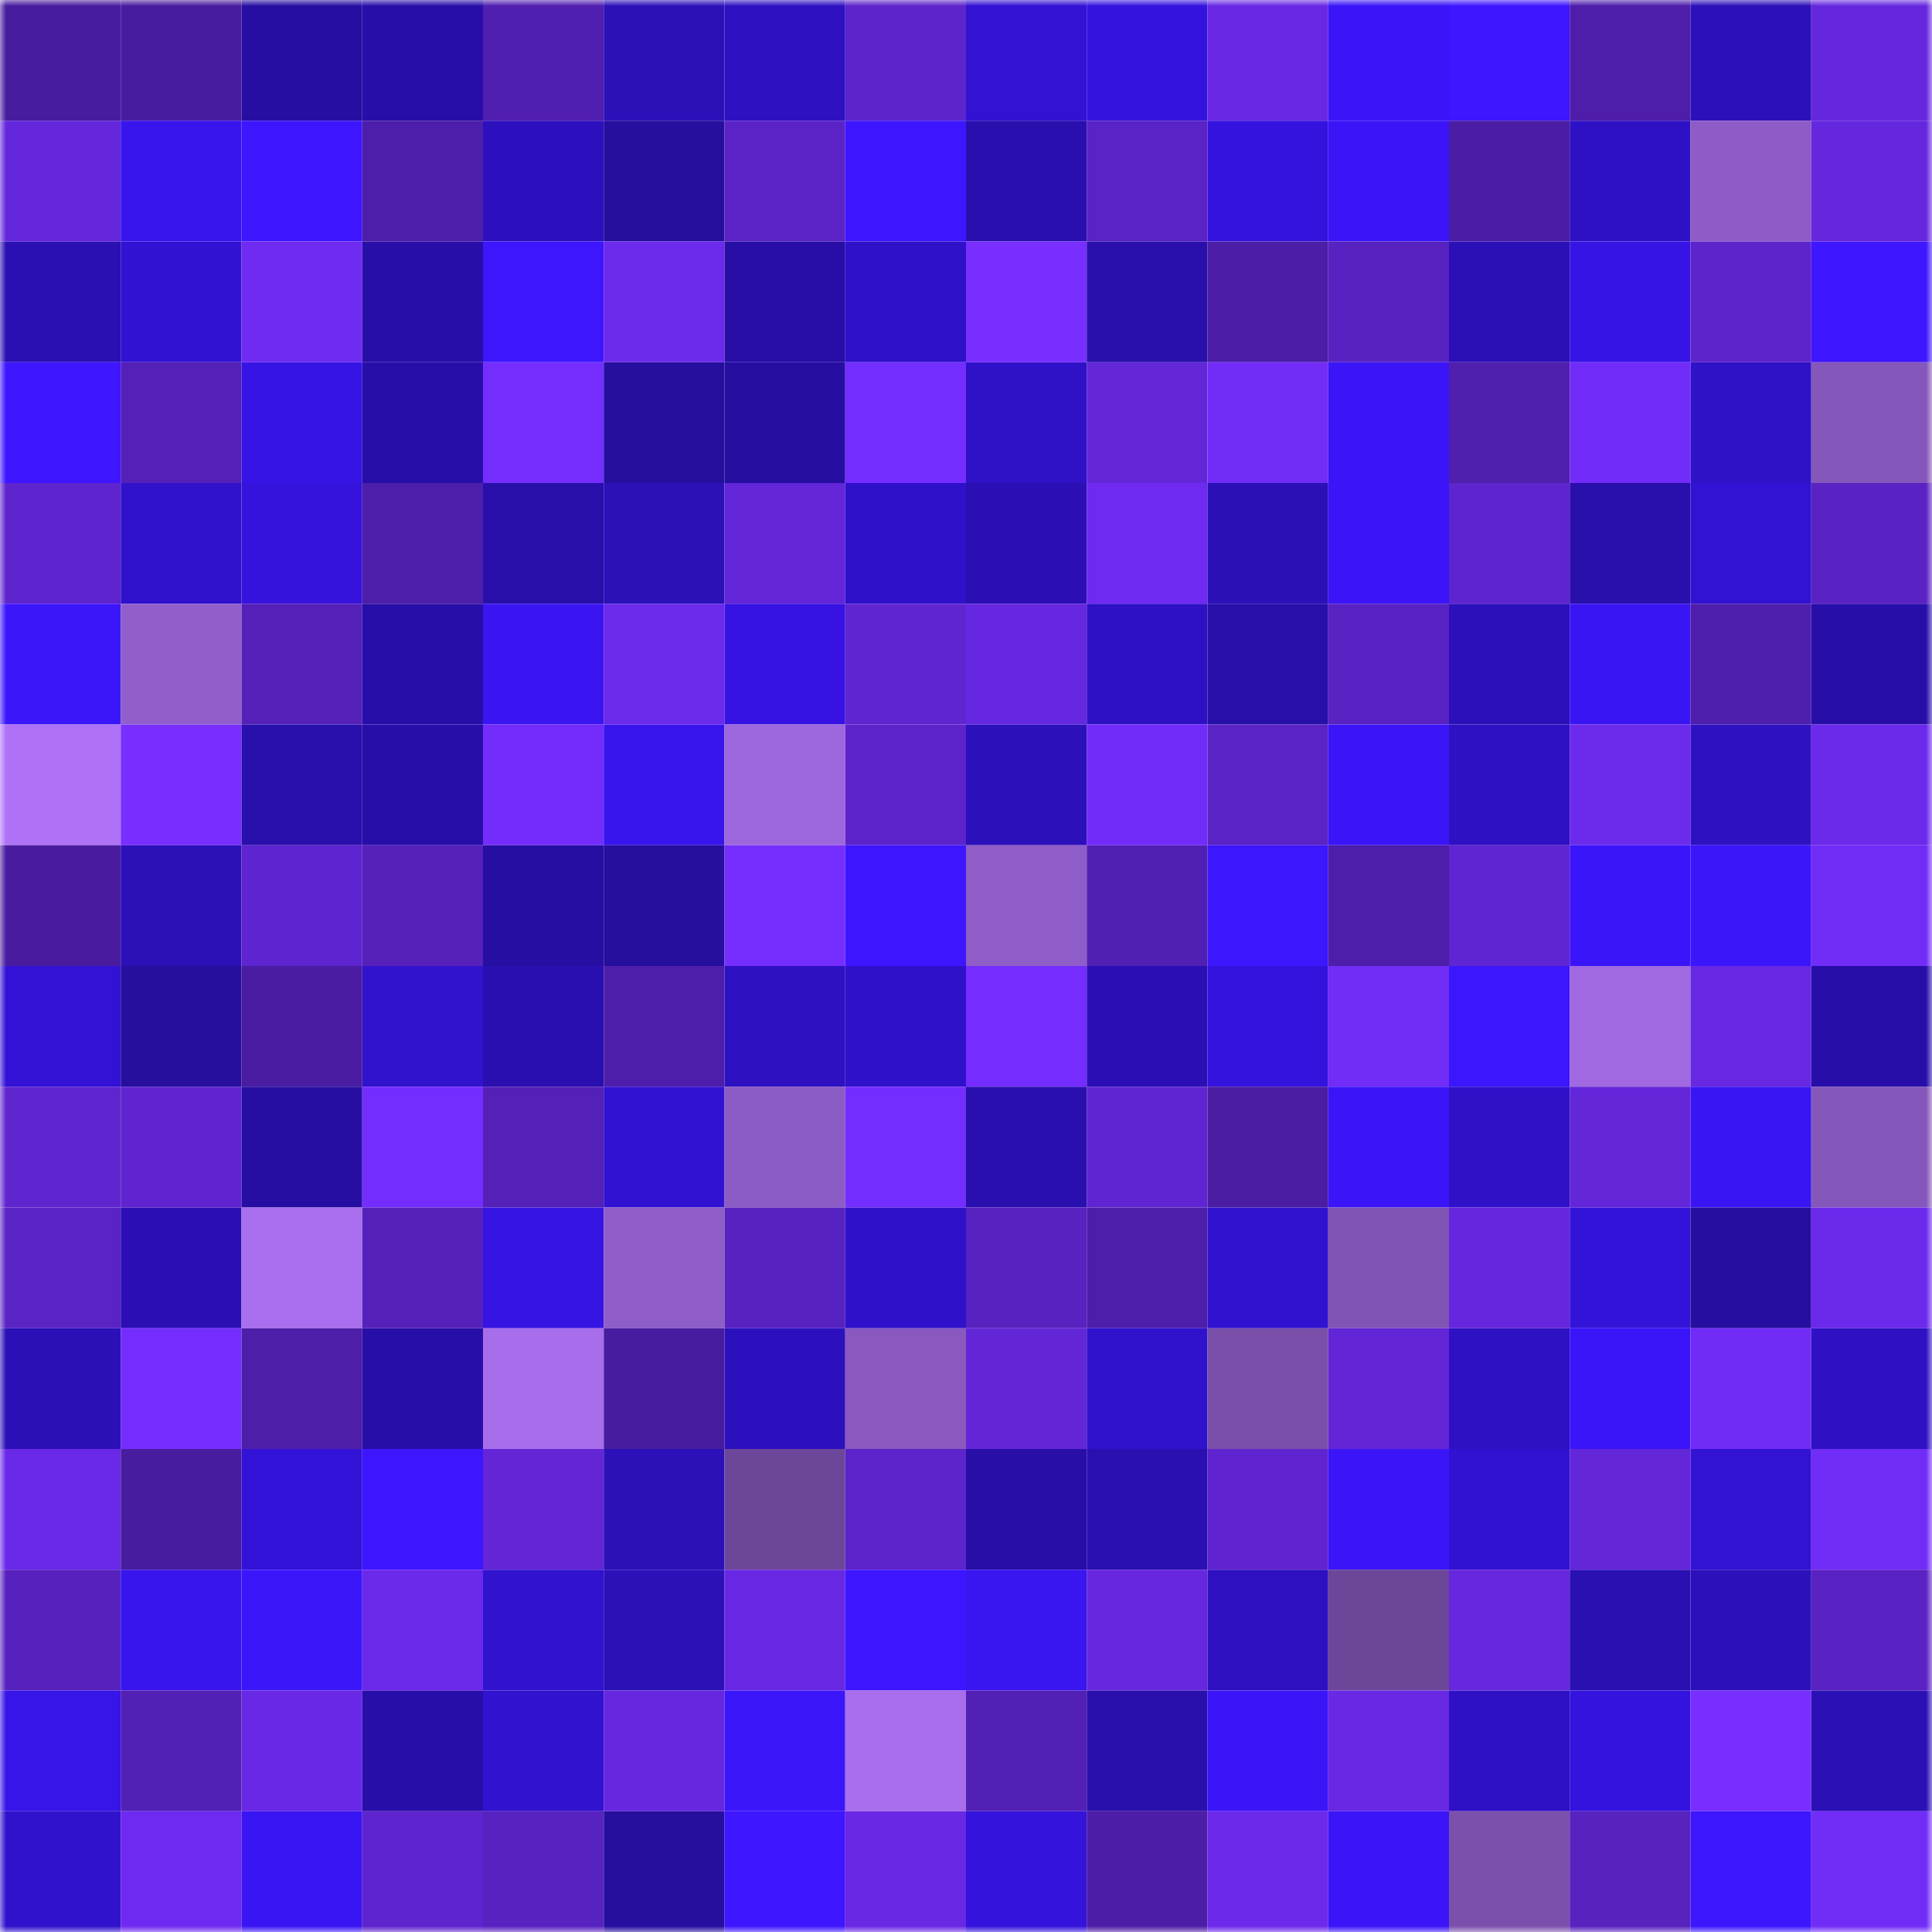 <svg viewBox="0 0 160 160" fill="none" role="img" xmlns="http://www.w3.org/2000/svg" width="240" height="240" name="farcaster%2Calexshapa"><title>farcaster,alexshapa</title><mask id="158722198" mask-type="alpha" maskUnits="userSpaceOnUse" x="0" y="0" width="160" height="160"><rect width="160" height="160" fill="#FFFFFF"></rect></mask><g mask="url(#158722198)"><rect x="0" y="0" width="10" height="10" fill="#481c9e"></rect><rect x="10" y="0" width="10" height="10" fill="#481c9e"></rect><rect x="20" y="0" width="10" height="10" fill="#270ea3"></rect><rect x="30" y="0" width="10" height="10" fill="#280ea9"></rect><rect x="40" y="0" width="10" height="10" fill="#501fb0"></rect><rect x="50" y="0" width="10" height="10" fill="#2c10b8"></rect><rect x="60" y="0" width="10" height="10" fill="#2e11c1"></rect><rect x="70" y="0" width="10" height="10" fill="#5c24ca"></rect><rect x="80" y="0" width="10" height="10" fill="#3312d4"></rect><rect x="90" y="0" width="10" height="10" fill="#3513df"></rect><rect x="100" y="0" width="10" height="10" fill="#6828e3"></rect><rect x="110" y="0" width="10" height="10" fill="#3b15f8"></rect><rect x="120" y="0" width="10" height="10" fill="#3e16ff"></rect><rect x="130" y="0" width="10" height="10" fill="#4e1eab"></rect><rect x="140" y="0" width="10" height="10" fill="#2c10ba"></rect><rect x="150" y="0" width="10" height="10" fill="#6527de"></rect><rect x="0" y="10" width="10" height="10" fill="#6427db"></rect><rect x="10" y="10" width="10" height="10" fill="#3814ed"></rect><rect x="20" y="10" width="10" height="10" fill="#3d16ff"></rect><rect x="30" y="10" width="10" height="10" fill="#4d1ea9"></rect><rect x="40" y="10" width="10" height="10" fill="#2d10bd"></rect><rect x="50" y="10" width="10" height="10" fill="#260e9e"></rect><rect x="60" y="10" width="10" height="10" fill="#5b23c6"></rect><rect x="70" y="10" width="10" height="10" fill="#3d16ff"></rect><rect x="80" y="10" width="10" height="10" fill="#290fad"></rect><rect x="90" y="10" width="10" height="10" fill="#5a23c5"></rect><rect x="100" y="10" width="10" height="10" fill="#3513de"></rect><rect x="110" y="10" width="10" height="10" fill="#3b15f8"></rect><rect x="120" y="10" width="10" height="10" fill="#4b1da5"></rect><rect x="130" y="10" width="10" height="10" fill="#2f11c5"></rect><rect x="140" y="10" width="10" height="10" fill="#8d5cc7"></rect><rect x="150" y="10" width="10" height="10" fill="#6527de"></rect><rect x="0" y="20" width="10" height="10" fill="#2a0fb2"></rect><rect x="10" y="20" width="10" height="10" fill="#3212d2"></rect><rect x="20" y="20" width="10" height="10" fill="#6f2bf2"></rect><rect x="30" y="20" width="10" height="10" fill="#280ea9"></rect><rect x="40" y="20" width="10" height="10" fill="#3d16fe"></rect><rect x="50" y="20" width="10" height="10" fill="#6c2aed"></rect><rect x="60" y="20" width="10" height="10" fill="#280ea6"></rect><rect x="70" y="20" width="10" height="10" fill="#3011ca"></rect><rect x="80" y="20" width="10" height="10" fill="#782eff"></rect><rect x="90" y="20" width="10" height="10" fill="#290fab"></rect><rect x="100" y="20" width="10" height="10" fill="#4c1da5"></rect><rect x="110" y="20" width="10" height="10" fill="#5822c0"></rect><rect x="120" y="20" width="10" height="10" fill="#2b10b7"></rect><rect x="130" y="20" width="10" height="10" fill="#3714e6"></rect><rect x="140" y="20" width="10" height="10" fill="#5d24cc"></rect><rect x="150" y="20" width="10" height="10" fill="#3e16ff"></rect><rect x="0" y="30" width="10" height="10" fill="#3e16ff"></rect><rect x="10" y="30" width="10" height="10" fill="#5420b8"></rect><rect x="20" y="30" width="10" height="10" fill="#3614e5"></rect><rect x="30" y="30" width="10" height="10" fill="#280ea9"></rect><rect x="40" y="30" width="10" height="10" fill="#742dfd"></rect><rect x="50" y="30" width="10" height="10" fill="#260e9e"></rect><rect x="60" y="30" width="10" height="10" fill="#260ea1"></rect><rect x="70" y="30" width="10" height="10" fill="#742dff"></rect><rect x="80" y="30" width="10" height="10" fill="#2f11c7"></rect><rect x="90" y="30" width="10" height="10" fill="#6326d9"></rect><rect x="100" y="30" width="10" height="10" fill="#712cf8"></rect><rect x="110" y="30" width="10" height="10" fill="#3b15f8"></rect><rect x="120" y="30" width="10" height="10" fill="#501fae"></rect><rect x="130" y="30" width="10" height="10" fill="#722cfa"></rect><rect x="140" y="30" width="10" height="10" fill="#2f11c7"></rect><rect x="150" y="30" width="10" height="10" fill="#8457ba"></rect><rect x="0" y="40" width="10" height="10" fill="#5e24ce"></rect><rect x="10" y="40" width="10" height="10" fill="#3011cc"></rect><rect x="20" y="40" width="10" height="10" fill="#3513dd"></rect><rect x="30" y="40" width="10" height="10" fill="#4d1ea9"></rect><rect x="40" y="40" width="10" height="10" fill="#290faa"></rect><rect x="50" y="40" width="10" height="10" fill="#2c10b8"></rect><rect x="60" y="40" width="10" height="10" fill="#6326d9"></rect><rect x="70" y="40" width="10" height="10" fill="#3011ca"></rect><rect x="80" y="40" width="10" height="10" fill="#2b0fb4"></rect><rect x="90" y="40" width="10" height="10" fill="#6e2af0"></rect><rect x="100" y="40" width="10" height="10" fill="#2b10b7"></rect><rect x="110" y="40" width="10" height="10" fill="#3b15f8"></rect><rect x="120" y="40" width="10" height="10" fill="#5e24ce"></rect><rect x="130" y="40" width="10" height="10" fill="#290fab"></rect><rect x="140" y="40" width="10" height="10" fill="#3212d3"></rect><rect x="150" y="40" width="10" height="10" fill="#5922c3"></rect><rect x="0" y="50" width="10" height="10" fill="#3c16fb"></rect><rect x="10" y="50" width="10" height="10" fill="#905fcb"></rect><rect x="20" y="50" width="10" height="10" fill="#5420b8"></rect><rect x="30" y="50" width="10" height="10" fill="#280ea9"></rect><rect x="40" y="50" width="10" height="10" fill="#3a15f2"></rect><rect x="50" y="50" width="10" height="10" fill="#6c2aed"></rect><rect x="60" y="50" width="10" height="10" fill="#3613e2"></rect><rect x="70" y="50" width="10" height="10" fill="#5f25d1"></rect><rect x="80" y="50" width="10" height="10" fill="#6627e0"></rect><rect x="90" y="50" width="10" height="10" fill="#2f11c5"></rect><rect x="100" y="50" width="10" height="10" fill="#280fa9"></rect><rect x="110" y="50" width="10" height="10" fill="#5922c3"></rect><rect x="120" y="50" width="10" height="10" fill="#2c10ba"></rect><rect x="130" y="50" width="10" height="10" fill="#3a15f3"></rect><rect x="140" y="50" width="10" height="10" fill="#4f1ead"></rect><rect x="150" y="50" width="10" height="10" fill="#280ea9"></rect><rect x="0" y="60" width="10" height="10" fill="#af72f6"></rect><rect x="10" y="60" width="10" height="10" fill="#772eff"></rect><rect x="20" y="60" width="10" height="10" fill="#290fac"></rect><rect x="30" y="60" width="10" height="10" fill="#280ea9"></rect><rect x="40" y="60" width="10" height="10" fill="#732cfb"></rect><rect x="50" y="60" width="10" height="10" fill="#3814ed"></rect><rect x="60" y="60" width="10" height="10" fill="#9d67dd"></rect><rect x="70" y="60" width="10" height="10" fill="#5c24ca"></rect><rect x="80" y="60" width="10" height="10" fill="#2c10ba"></rect><rect x="90" y="60" width="10" height="10" fill="#722cfa"></rect><rect x="100" y="60" width="10" height="10" fill="#5a23c5"></rect><rect x="110" y="60" width="10" height="10" fill="#3b15f8"></rect><rect x="120" y="60" width="10" height="10" fill="#2e11c2"></rect><rect x="130" y="60" width="10" height="10" fill="#6c2aed"></rect><rect x="140" y="60" width="10" height="10" fill="#2e11c1"></rect><rect x="150" y="60" width="10" height="10" fill="#6b29eb"></rect><rect x="0" y="70" width="10" height="10" fill="#491c9f"></rect><rect x="10" y="70" width="10" height="10" fill="#2c10b8"></rect><rect x="20" y="70" width="10" height="10" fill="#5e24cf"></rect><rect x="30" y="70" width="10" height="10" fill="#5521ba"></rect><rect x="40" y="70" width="10" height="10" fill="#270ea3"></rect><rect x="50" y="70" width="10" height="10" fill="#260e9e"></rect><rect x="60" y="70" width="10" height="10" fill="#762eff"></rect><rect x="70" y="70" width="10" height="10" fill="#3d16ff"></rect><rect x="80" y="70" width="10" height="10" fill="#8e5dc8"></rect><rect x="90" y="70" width="10" height="10" fill="#511fb1"></rect><rect x="100" y="70" width="10" height="10" fill="#3c16fc"></rect><rect x="110" y="70" width="10" height="10" fill="#4d1ea9"></rect><rect x="120" y="70" width="10" height="10" fill="#6025d2"></rect><rect x="130" y="70" width="10" height="10" fill="#3b15fa"></rect><rect x="140" y="70" width="10" height="10" fill="#3c16fb"></rect><rect x="150" y="70" width="10" height="10" fill="#712cf8"></rect><rect x="0" y="80" width="10" height="10" fill="#3312d5"></rect><rect x="10" y="80" width="10" height="10" fill="#260e9e"></rect><rect x="20" y="80" width="10" height="10" fill="#4a1ca1"></rect><rect x="30" y="80" width="10" height="10" fill="#3112cd"></rect><rect x="40" y="80" width="10" height="10" fill="#2a0fb0"></rect><rect x="50" y="80" width="10" height="10" fill="#4e1eab"></rect><rect x="60" y="80" width="10" height="10" fill="#2e11c1"></rect><rect x="70" y="80" width="10" height="10" fill="#3011ca"></rect><rect x="80" y="80" width="10" height="10" fill="#752dff"></rect><rect x="90" y="80" width="10" height="10" fill="#2b0fb5"></rect><rect x="100" y="80" width="10" height="10" fill="#3513de"></rect><rect x="110" y="80" width="10" height="10" fill="#712cf8"></rect><rect x="120" y="80" width="10" height="10" fill="#3c16fd"></rect><rect x="130" y="80" width="10" height="10" fill="#a069e1"></rect><rect x="140" y="80" width="10" height="10" fill="#6728e2"></rect><rect x="150" y="80" width="10" height="10" fill="#280ea9"></rect><rect x="0" y="90" width="10" height="10" fill="#5f25cf"></rect><rect x="10" y="90" width="10" height="10" fill="#5f24cf"></rect><rect x="20" y="90" width="10" height="10" fill="#270ea2"></rect><rect x="30" y="90" width="10" height="10" fill="#742dff"></rect><rect x="40" y="90" width="10" height="10" fill="#5420b7"></rect><rect x="50" y="90" width="10" height="10" fill="#3212d2"></rect><rect x="60" y="90" width="10" height="10" fill="#8c5cc6"></rect><rect x="70" y="90" width="10" height="10" fill="#742dff"></rect><rect x="80" y="90" width="10" height="10" fill="#290fad"></rect><rect x="90" y="90" width="10" height="10" fill="#6025d2"></rect><rect x="100" y="90" width="10" height="10" fill="#4a1da2"></rect><rect x="110" y="90" width="10" height="10" fill="#3b15f8"></rect><rect x="120" y="90" width="10" height="10" fill="#3011c8"></rect><rect x="130" y="90" width="10" height="10" fill="#6326d9"></rect><rect x="140" y="90" width="10" height="10" fill="#3a15f4"></rect><rect x="150" y="90" width="10" height="10" fill="#8457ba"></rect><rect x="0" y="100" width="10" height="10" fill="#5a23c4"></rect><rect x="10" y="100" width="10" height="10" fill="#2b0fb5"></rect><rect x="20" y="100" width="10" height="10" fill="#a96fee"></rect><rect x="30" y="100" width="10" height="10" fill="#5521ba"></rect><rect x="40" y="100" width="10" height="10" fill="#3614e3"></rect><rect x="50" y="100" width="10" height="10" fill="#8e5dc8"></rect><rect x="60" y="100" width="10" height="10" fill="#5822c1"></rect><rect x="70" y="100" width="10" height="10" fill="#3011ca"></rect><rect x="80" y="100" width="10" height="10" fill="#5722bf"></rect><rect x="90" y="100" width="10" height="10" fill="#4e1eab"></rect><rect x="100" y="100" width="10" height="10" fill="#3212d1"></rect><rect x="110" y="100" width="10" height="10" fill="#8054b4"></rect><rect x="120" y="100" width="10" height="10" fill="#6527dd"></rect><rect x="130" y="100" width="10" height="10" fill="#3413d9"></rect><rect x="140" y="100" width="10" height="10" fill="#260ea0"></rect><rect x="150" y="100" width="10" height="10" fill="#6b29eb"></rect><rect x="0" y="110" width="10" height="10" fill="#2b10b7"></rect><rect x="10" y="110" width="10" height="10" fill="#752dff"></rect><rect x="20" y="110" width="10" height="10" fill="#4d1ea8"></rect><rect x="30" y="110" width="10" height="10" fill="#280ea9"></rect><rect x="40" y="110" width="10" height="10" fill="#a76deb"></rect><rect x="50" y="110" width="10" height="10" fill="#481c9e"></rect><rect x="60" y="110" width="10" height="10" fill="#2d10bd"></rect><rect x="70" y="110" width="10" height="10" fill="#8959c0"></rect><rect x="80" y="110" width="10" height="10" fill="#6226d7"></rect><rect x="90" y="110" width="10" height="10" fill="#3011cc"></rect><rect x="100" y="110" width="10" height="10" fill="#794faa"></rect><rect x="110" y="110" width="10" height="10" fill="#6226d7"></rect><rect x="120" y="110" width="10" height="10" fill="#2f11c4"></rect><rect x="130" y="110" width="10" height="10" fill="#3b15fa"></rect><rect x="140" y="110" width="10" height="10" fill="#702bf5"></rect><rect x="150" y="110" width="10" height="10" fill="#2f11c3"></rect><rect x="0" y="120" width="10" height="10" fill="#6a29e8"></rect><rect x="10" y="120" width="10" height="10" fill="#481c9e"></rect><rect x="20" y="120" width="10" height="10" fill="#3312d8"></rect><rect x="30" y="120" width="10" height="10" fill="#3d16ff"></rect><rect x="40" y="120" width="10" height="10" fill="#6226d6"></rect><rect x="50" y="120" width="10" height="10" fill="#2c10b8"></rect><rect x="60" y="120" width="10" height="10" fill="#6c4698"></rect><rect x="70" y="120" width="10" height="10" fill="#5c24ca"></rect><rect x="80" y="120" width="10" height="10" fill="#280ea7"></rect><rect x="90" y="120" width="10" height="10" fill="#2a0fb1"></rect><rect x="100" y="120" width="10" height="10" fill="#5f24cf"></rect><rect x="110" y="120" width="10" height="10" fill="#3b15f8"></rect><rect x="120" y="120" width="10" height="10" fill="#3212d2"></rect><rect x="130" y="120" width="10" height="10" fill="#6326d9"></rect><rect x="140" y="120" width="10" height="10" fill="#3212d3"></rect><rect x="150" y="120" width="10" height="10" fill="#712cf8"></rect><rect x="0" y="130" width="10" height="10" fill="#5721be"></rect><rect x="10" y="130" width="10" height="10" fill="#3814ed"></rect><rect x="20" y="130" width="10" height="10" fill="#3c16fb"></rect><rect x="30" y="130" width="10" height="10" fill="#6b29eb"></rect><rect x="40" y="130" width="10" height="10" fill="#3112cf"></rect><rect x="50" y="130" width="10" height="10" fill="#2c10b8"></rect><rect x="60" y="130" width="10" height="10" fill="#6828e3"></rect><rect x="70" y="130" width="10" height="10" fill="#3d16ff"></rect><rect x="80" y="130" width="10" height="10" fill="#3915f0"></rect><rect x="90" y="130" width="10" height="10" fill="#6627df"></rect><rect x="100" y="130" width="10" height="10" fill="#2e10c0"></rect><rect x="110" y="130" width="10" height="10" fill="#6c4698"></rect><rect x="120" y="130" width="10" height="10" fill="#6627de"></rect><rect x="130" y="130" width="10" height="10" fill="#2a0fb1"></rect><rect x="140" y="130" width="10" height="10" fill="#2c10ba"></rect><rect x="150" y="130" width="10" height="10" fill="#5922c3"></rect><rect x="0" y="140" width="10" height="10" fill="#3714e8"></rect><rect x="10" y="140" width="10" height="10" fill="#5320b5"></rect><rect x="20" y="140" width="10" height="10" fill="#6928e5"></rect><rect x="30" y="140" width="10" height="10" fill="#280ea9"></rect><rect x="40" y="140" width="10" height="10" fill="#3112cf"></rect><rect x="50" y="140" width="10" height="10" fill="#6627df"></rect><rect x="60" y="140" width="10" height="10" fill="#3c16fb"></rect><rect x="70" y="140" width="10" height="10" fill="#a86eec"></rect><rect x="80" y="140" width="10" height="10" fill="#5320b5"></rect><rect x="90" y="140" width="10" height="10" fill="#290fab"></rect><rect x="100" y="140" width="10" height="10" fill="#3b15f8"></rect><rect x="110" y="140" width="10" height="10" fill="#6828e4"></rect><rect x="120" y="140" width="10" height="10" fill="#2f11c5"></rect><rect x="130" y="140" width="10" height="10" fill="#3513df"></rect><rect x="140" y="140" width="10" height="10" fill="#772eff"></rect><rect x="150" y="140" width="10" height="10" fill="#2b10b6"></rect><rect x="0" y="150" width="10" height="10" fill="#3011cc"></rect><rect x="10" y="150" width="10" height="10" fill="#6e2af0"></rect><rect x="20" y="150" width="10" height="10" fill="#3a15f3"></rect><rect x="30" y="150" width="10" height="10" fill="#5e24cd"></rect><rect x="40" y="150" width="10" height="10" fill="#5822c0"></rect><rect x="50" y="150" width="10" height="10" fill="#260e9e"></rect><rect x="60" y="150" width="10" height="10" fill="#3e16ff"></rect><rect x="70" y="150" width="10" height="10" fill="#6828e4"></rect><rect x="80" y="150" width="10" height="10" fill="#3413dc"></rect><rect x="90" y="150" width="10" height="10" fill="#4d1da7"></rect><rect x="100" y="150" width="10" height="10" fill="#6c29eb"></rect><rect x="110" y="150" width="10" height="10" fill="#3b15f8"></rect><rect x="120" y="150" width="10" height="10" fill="#7b50ad"></rect><rect x="130" y="150" width="10" height="10" fill="#5722be"></rect><rect x="140" y="150" width="10" height="10" fill="#3c16fc"></rect><rect x="150" y="150" width="10" height="10" fill="#712cf8"></rect></g></svg>
